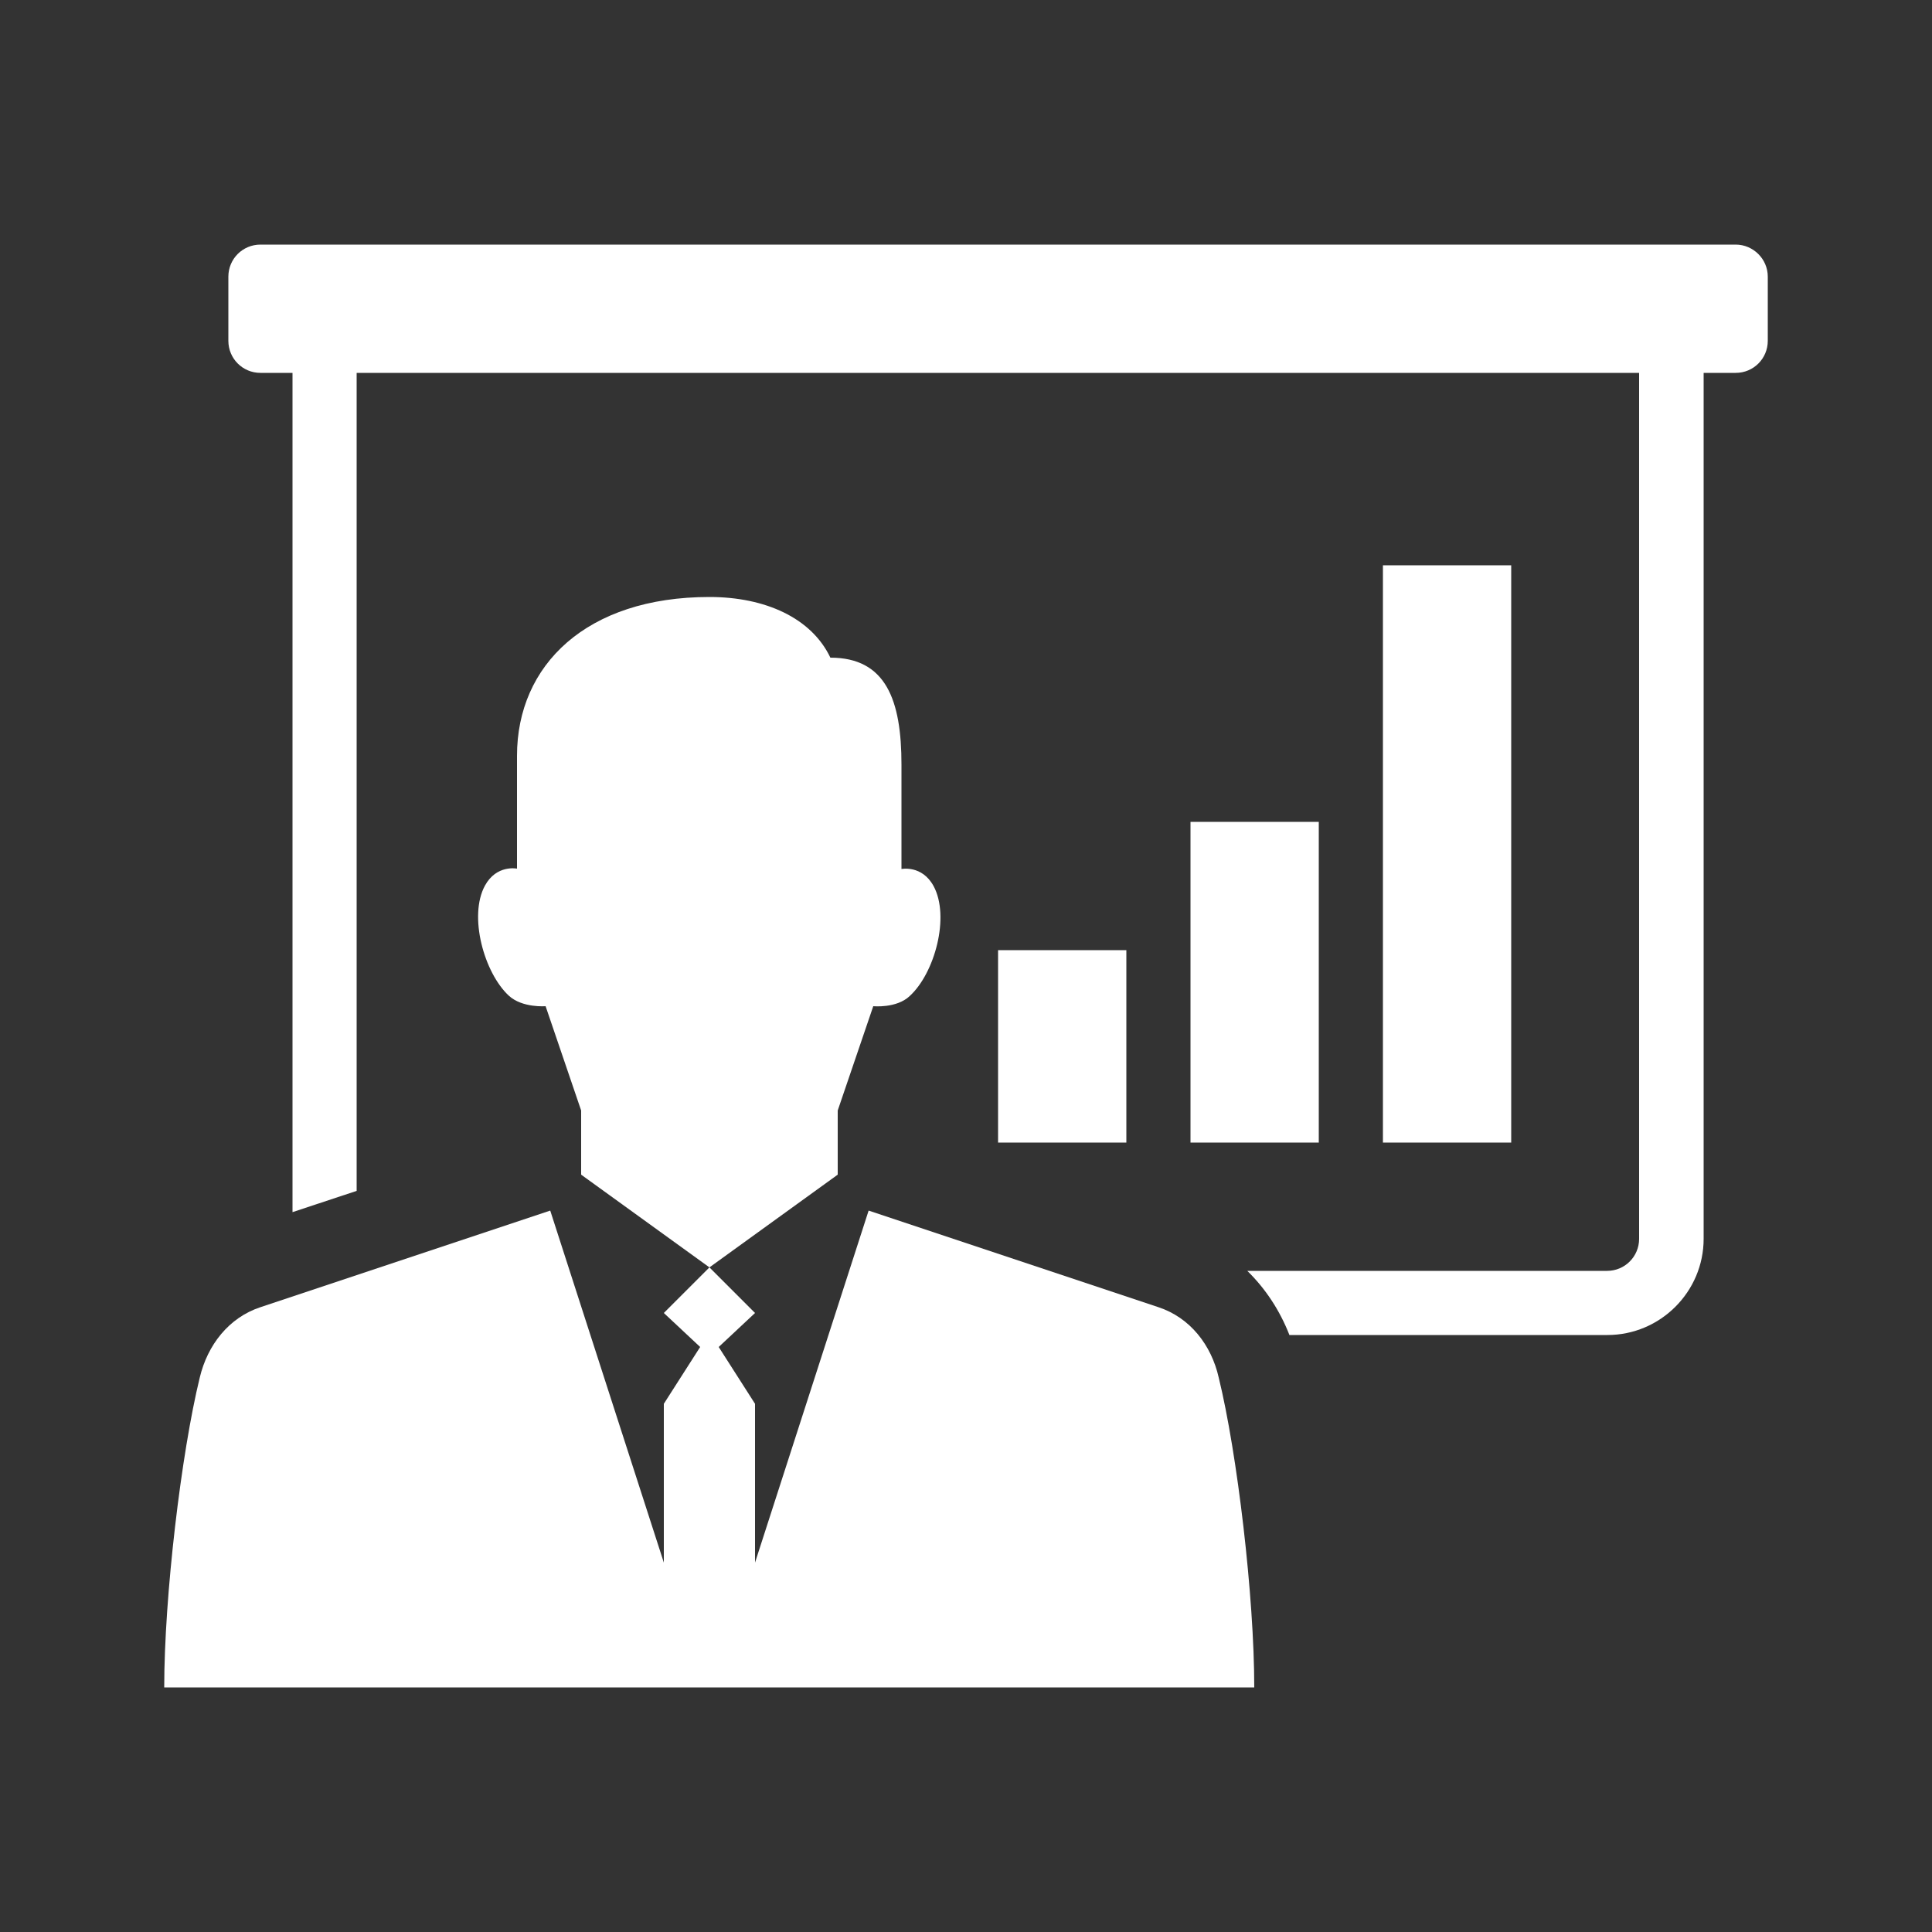 <?xml version="1.0" encoding="utf-8"?>
<!-- Generator: Adobe Illustrator 23.1.1, SVG Export Plug-In . SVG Version: 6.00 Build 0)  -->
<svg version="1.1" id="Layer_1" xmlns="http://www.w3.org/2000/svg" xmlns:xlink="http://www.w3.org/1999/xlink" x="0px" y="0px"
	 viewBox="0 0 500 500" style="enable-background:new 0 0 500 500;" xml:space="preserve">
<rect x="0" y="0" width="500" height="500" fill="#333333" stroke="none"/>
<style type="text/css">
	.st0{fill:#FFFFFF;}
</style>
<g>
	<rect x="258.3" y="245.9" class="st0" width="33.2" height="49.8"/>
	<rect x="308.1" y="212.7" class="st0" width="33.2" height="83"/>
	<rect x="357.9" y="146.3" class="st0" width="33.2" height="149.4"/>
	<path class="st0" d="M141.2,260.4l9.2,27V304l33.2,24l33.2-24v-16.6l9.2-27c0,0,6,0.6,9.4-2.6c6.5-5.9,10.5-20.6,6.2-28.5
		c-3-5.5-8.3-4.4-8.3-4.4s0-11.9,0-27c0-16.7-4-27.7-18.4-27.7c-4.9-10.3-16.9-15.7-31.3-15.7c-31.8,0-49.8,17.6-49.8,41.1
		c0,15.1,0,29.2,0,29.2s-5.3-1.1-8.3,4.4c-4.3,7.9-0.2,22.6,6.2,28.5C135.2,260.9,141.2,260.4,141.2,260.4z"/>
	<path class="st0" d="M449.2,63.3H67.4c-4.6,0-8.3,3.7-8.3,8.3v16.6c0,4.6,3.7,8.3,8.3,8.3h8.3v217.2l16.6-5.5V96.5h331.9v224.1
		c0,4.6-3.7,8.3-8.3,8.3h-93.1c4.7,4.6,8.4,10.2,10.9,16.6H416c13.7,0,24.9-11.2,24.9-24.9V96.5h8.3c4.6,0,8.3-3.7,8.3-8.3V71.6
		C457.5,67,453.7,63.3,449.2,63.3z"/>
	<path class="st0" d="M299.8,338.3l-75-25l-29.4,91.1v-41.1l-9.4-14.7l9.4-8.8L183.6,328l-11.8,11.8l9.4,8.8l-9.4,14.7v41.1
		l-29.4-91.1l-75,25c-8.2,2.7-13.7,9.8-15.7,18.2c-4.8,19.6-9.2,56.7-9.2,80.2h282.1c0-23.5-4.4-60.6-9.2-80.2
		C313.5,348.1,308,341,299.8,338.3z"/>
</g>
</svg>
